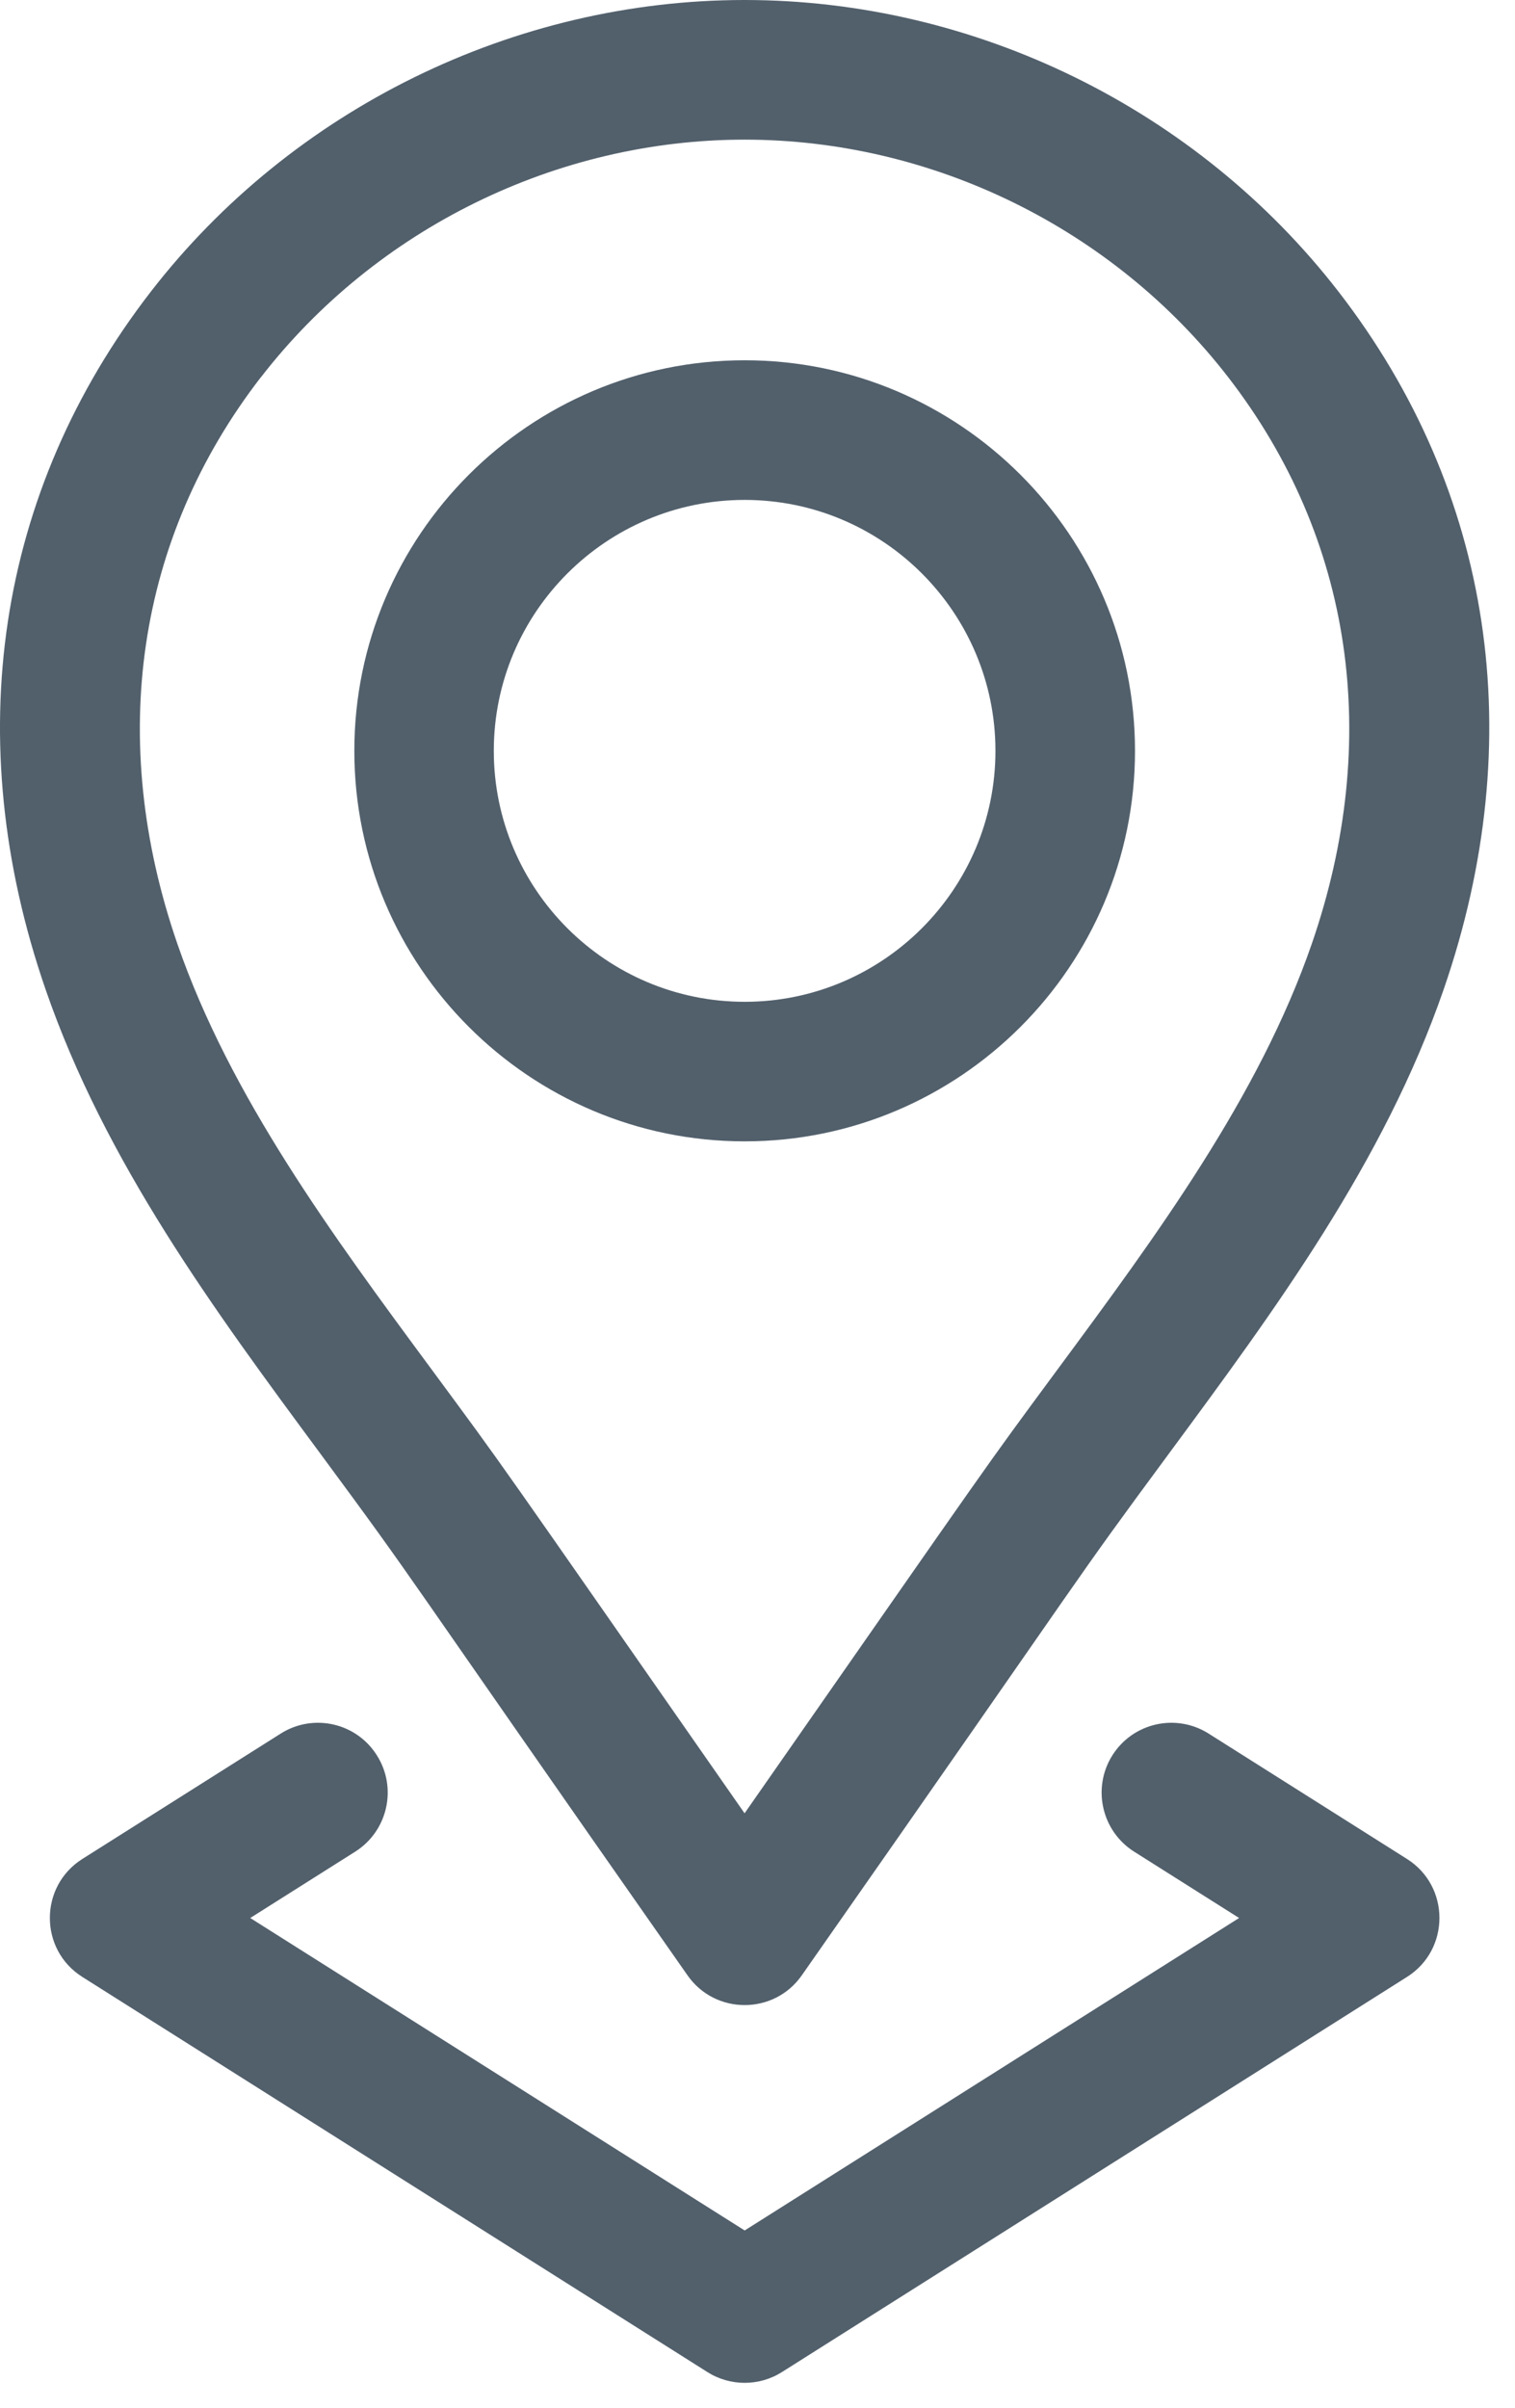 <svg width="17" height="27" viewBox="0 0 17 27" fill="none" xmlns="http://www.w3.org/2000/svg">
<path d="M8.356 12.799C10.771 12.799 12.736 10.834 12.736 8.42C12.736 6.005 10.771 4.04 8.356 4.04C5.94 4.04 3.976 6.005 3.976 8.42C3.976 10.834 5.94 12.799 8.356 12.799ZM8.356 5.606C9.908 5.606 11.17 6.868 11.17 8.42C11.17 9.971 9.908 11.234 8.356 11.234C6.804 11.234 5.541 9.972 5.541 8.42C5.541 6.867 6.804 5.606 8.356 5.606Z" fill="#52606C"/>
<path d="M3.586 16.289C4.773 17.896 4.296 17.271 7.714 22.15C8.024 22.595 8.685 22.597 8.997 22.151C12.43 17.248 11.958 17.869 13.125 16.289C14.307 14.688 15.53 13.033 16.2 11.094C17.17 8.286 16.751 5.508 15.02 3.271C13.434 1.223 10.943 0 8.355 0C5.768 0 3.277 1.223 1.692 3.271C-0.039 5.508 -0.459 8.286 0.511 11.094C1.181 13.034 2.403 14.689 3.586 16.289ZM2.929 4.229C4.221 2.561 6.249 1.566 8.355 1.566C10.462 1.566 12.49 2.561 13.781 4.229C15.178 6.034 15.511 8.291 14.72 10.583C14.128 12.296 12.978 13.854 11.865 15.359C10.999 16.532 11.258 16.174 8.355 20.334C5.455 16.177 5.711 16.532 4.845 15.359C3.732 13.853 2.582 12.296 1.99 10.583C1.198 8.291 1.532 6.034 2.928 4.229H2.929Z" fill="#52606C"/>
<path d="M4.229 19.684C3.999 19.318 3.515 19.209 3.15 19.44L0.924 20.846C0.438 21.153 0.438 21.863 0.924 22.169L7.938 26.6C8.193 26.761 8.519 26.761 8.774 26.6L15.788 22.169C16.273 21.863 16.274 21.153 15.788 20.846L13.562 19.44C13.196 19.209 12.713 19.318 12.482 19.684C12.252 20.049 12.361 20.533 12.726 20.764L13.904 21.508L8.356 25.012L2.808 21.508L3.986 20.764C4.351 20.533 4.461 20.049 4.229 19.684Z" fill="#52606C"/>
</svg>
